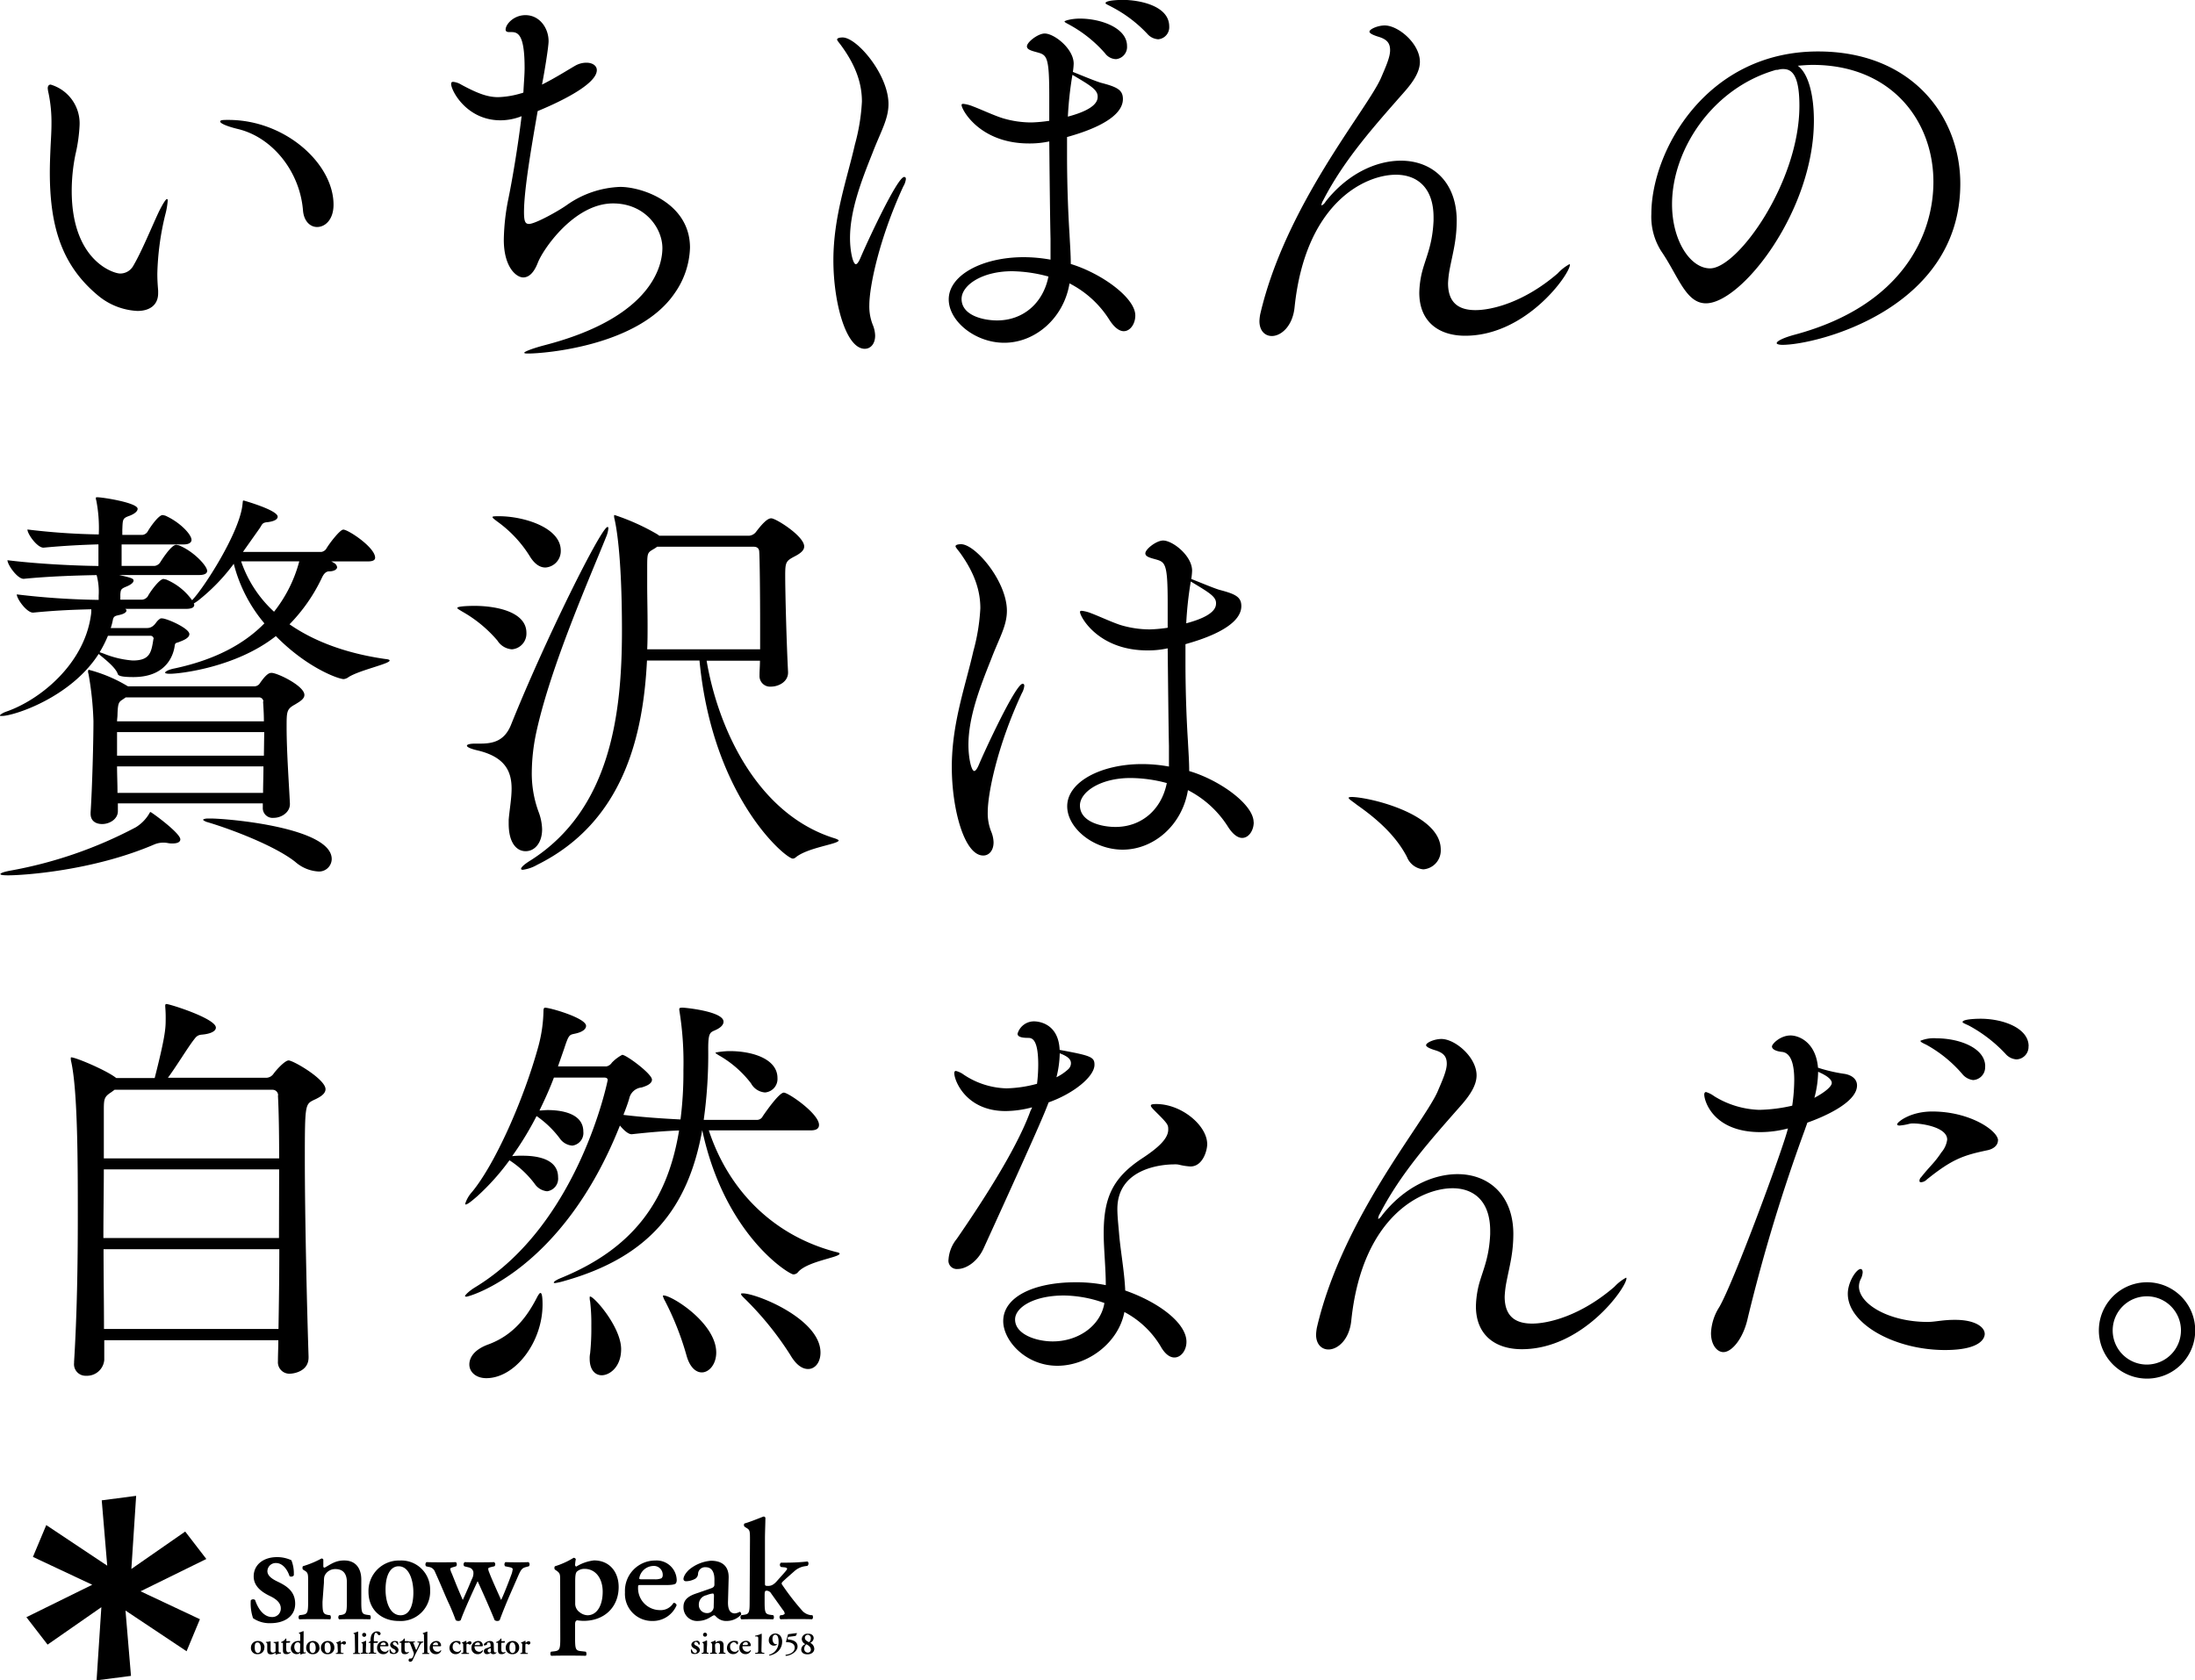 <svg xmlns="http://www.w3.org/2000/svg" width="400" height="306.32" viewBox="0 0 400 306.32"><title>logo_exp_message</title><g id="レイヤー_2" data-name="レイヤー 2"><g id="レイヤー_1-2" data-name="レイヤー 1"><path d="M28.67,49.89c0,1.29.08,2.19.15,3.09v.46c0,2.26-1.66,3.24-3.77,3.24a12.1,12.1,0,0,1-7.16-2.79c-6.55-5.43-8.81-12.44-8.81-22.46,0-1.58.07-3.24.15-5,.07-1.28.15-2.63.15-3.84A26,26,0,0,0,8.85,17a5.12,5.12,0,0,1-.15-.91c0-.45.23-.67.53-.67a7.37,7.37,0,0,1,5.27,7.46,29,29,0,0,1-.75,5.27,33.26,33.26,0,0,0-.68,6.64c0,12.73,7.61,15.07,8.82,15.07a2.72,2.72,0,0,0,2.41-1.43c1.51-2.56,3.32-7,4.67-9.88.83-1.65,1.28-2.26,1.44-2.26s.15.15.15.31a13.71,13.71,0,0,1-.45,2.56A49.93,49.93,0,0,0,28.67,49.89ZM60.78,37.31c0,2.71-1.51,4.07-3,4.07-1.21,0-2.42-1-2.57-3.09C54.6,31.13,49.55,25,43.37,23.52c-2.19-.53-3.24-1.06-3.24-1.36s.53-.3,1.51-.3C52,21.86,60.78,29.85,60.78,37.31Z"/><path d="M96.37,64.44c-.53,0-.83,0-.83-.15s1.13-.68,3.69-1.36c20.35-5.27,21.48-15.22,21.48-17.71,0-3.62-3.16-8.14-9-8.14-7.09,0-12.82,8.44-13.72,10.86-.68,1.73-1.58,2.63-2.64,2.63-1.28,0-3.54-1.88-3.54-6.86a40.07,40.07,0,0,1,.83-7.46c.68-3.31,1.73-9.42,2.41-15.07a10.49,10.49,0,0,1-3.84.75c-6.18,0-9-5.42-9-6.63,0-.3.15-.38.37-.38a3.49,3.49,0,0,1,1.51.53c3.09,1.66,4.83,2.26,6.71,2.26A16.29,16.29,0,0,0,95,17a.76.76,0,0,0,.38-.15c.07-1.65.22-3.16.22-4.44,0-5.66-1-6.56-2.33-6.56h-.46c-.45,0-.67-.15-.67-.45,0-1,1.5-2.64,3.61-2.64,2.57,0,4.22,2.34,4.22,4.75,0,1-.75,5.65-1.2,7.91,2.41-1.2,4.9-2.79,6.1-3.47a4.11,4.11,0,0,1,2-.52c1.06,0,1.89.52,1.89,1.35,0,2.79-7.84,6.26-10.78,7.47-1.21,6.93-2.49,14.47-2.49,18.39,0,1.73.23,2.18.91,2.18,1.13,0,5.35-2.34,6.93-3.47A17.94,17.94,0,0,1,113,34.07c4.15,0,12.74,3,12.74,11.08a15.18,15.18,0,0,1-2.79,8.29C116.34,63.16,98.93,64.44,96.37,64.44Z"/><path d="M158.42,55.62a9.08,9.08,0,0,0,.61,3.55,5.55,5.55,0,0,1,.45,2c0,1.51-.83,2.41-1.89,2.41-3.46,0-5.72-8.51-5.72-16.13,0-8,2.48-14.77,3.92-21.1a36.31,36.31,0,0,0,1.28-7.84c0-3-.91-6.26-3.7-10.1-.37-.53-.82-1-.82-1.2,0-.38.9-.38,1-.38,2.63,0,8.36,6.78,8.36,12.13,0,2.79-1.43,5.05-2.94,9-2,5-4.07,10.4-4.07,15.45,0,2.34.53,4.75,1.06,4.75.22,0,.52-.37.9-1.28.91-2.18,6.63-14.62,7.91-14.62.16,0,.31.07.31.38A3.35,3.35,0,0,1,164.6,34C160.16,43.64,158.42,52.31,158.42,55.62Zm48.47,1.89c0,1.5-.91,2.86-2.11,2.86-.76,0-1.66-.6-2.57-2a18.56,18.56,0,0,0-7.31-6.71C193.85,58,188.65,62.48,183,62.48c-5.28,0-10.11-3.92-10.11-7.91,0-4.45,6.19-7.69,13.65-7.69a27.74,27.74,0,0,1,4.9.45V43.57c-.08-3.32-.16-10.56-.23-17.79a17,17,0,0,1-3.69.37c-9,0-12.29-6.18-12.29-7,0-.15.08-.22.3-.22a6.36,6.36,0,0,1,1.74.45c1.43.53,4,1.73,5.5,2.18a18.16,18.16,0,0,0,5.2.76,27,27,0,0,0,3.24-.3V17.56c0-7.46-.45-7.54-2.34-8.06-1.13-.3-1.73-.53-1.73-1.06,0-.75,2-2.33,3.24-2.33,1.74,0,5.28,2.78,5.28,5.5a12.08,12.08,0,0,1-.15,1.5c1.35.53,4.22,1.74,5.2,2,2.86.75,3.92,1.28,3.92,2.94,0,4-7.77,6.25-10.18,6.93v3.32c0,5.8.23,11,.45,14.39.08,1.74.23,3.62.23,5.43C200.71,49.82,206.89,54.27,206.89,57.51Zm-22.46-8.07c-5.51,0-9.2,2.57-9.2,5.05,0,3,3.92,3.92,6.48,3.92,4.68,0,8.37-3.09,9.35-8A26.28,26.28,0,0,0,184.43,49.44ZM205.38,8.37a2.23,2.23,0,0,1-2,2.41,2.55,2.55,0,0,1-2-1.06,23.73,23.73,0,0,0-6.34-5.12c-.52-.3-1.05-.53-1.05-.68s1.28-.53,2.79-.53C200.71,3.39,205.38,5.13,205.38,8.37Zm-9.95,5.27a65.82,65.82,0,0,0-.83,7.62c5.43-1.44,5.43-3.1,5.43-3.7C200,16.36,198.75,15.6,195.43,13.64Zm17.64-8.82a2.2,2.2,0,0,1-2,2.34,2.86,2.86,0,0,1-2-1,24.09,24.09,0,0,0-6.48-4.9c-.53-.3-1.13-.53-1.13-.68,0-.6,3.09-.6,3.24-.6C207.56,0,213.07,1,213.07,4.82Z"/><path d="M267,61.2c-4.82,0-8.36-2.56-8.36-7.84a17,17,0,0,1,.6-4.14c.75-2.64,1.81-4.75,2-9v-.61c0-5.42-3-7.76-6.86-7.76-5.65,0-16.51,5.13-18.47,24.2-.37,3.46-2.48,5.2-4.14,5.2-1.21,0-2.26-.91-2.26-2.72a7.88,7.88,0,0,1,.15-1.28c4.6-19.74,19.14-36.86,21.93-42.88.91-2.12,1.73-3.92,1.73-5.2s-.52-2-2.18-2.49c-1.21-.38-1.58-.68-1.58-.91,0-.45,1.5-1.13,2.78-1.13,2.49,0,6.41,3.32,6.41,6.63,0,1.81-1.2,3.62-2.79,5.43-5.5,6.26-11,12.36-14.84,19.83a2.15,2.15,0,0,0-.31.82c0,.08,0,.08.08.08a1.74,1.74,0,0,0,.68-.68c3.92-5,9.12-7.46,13.72-7.46,5.57,0,10.09,3.69,10.17,10.78,0,3.69-.68,5.88-1.28,9a17.89,17.89,0,0,0-.3,2.56c0,3.62,2,4.9,5,4.9s8.89-1.43,15-6.71A8.25,8.25,0,0,1,286,48.16c.08,0,.08.08.08.15C286,50.05,278.12,61.2,267,61.2Z"/><path d="M324.82,62.86c-.67,0-1.05-.15-1.05-.3,0-.38,1.21-1,3.39-1.58,19.82-5.36,25.17-18.47,25.17-27.82,0-11.15-7.68-21.33-22-21.33-.91,0-1.81.08-2.72.15,1.89,1.36,2.94,5.2,2.94,10,0,16.5-13.19,33.31-19.67,33.31-3.69,0-5.05-5-8.14-9.49A11.7,11.7,0,0,1,300.93,39c0-11.46,10-29.62,30.37-29.62,17.12,0,25.93,11.83,25.93,24.11C357.23,56.38,331,62.86,324.82,62.86ZM325,12.59a3.06,3.06,0,0,0-.76.07,1.74,1.74,0,0,1-.6.08C312,16.05,304.7,27.36,304.7,37.23c0,6.63,3.32,11.69,6.93,11.69,5.05,0,16.28-15.76,16.28-29.63C327.91,13.87,326.63,12.59,325,12.59Z"/><path d="M71,120.41c0,.6-5.43,1.73-7.46,3a1.79,1.79,0,0,1-.91.38c-.9,0-6.63-2-12.36-7.84C43,121.69,32.71,122.82,31,122.82c-.61,0-.91-.07-.91-.22s.53-.53,1.74-.76c7.38-1.58,12.66-4.44,16.35-8.21a27.24,27.24,0,0,1-5.58-10.86A35.13,35.13,0,0,1,36,109.56l-.68.45c0,.07.08.15.08.23,0,.45-.38.75-1.58.75h-11a.41.41,0,0,1,.23.3c0,.3-.45.6-1.06.75-.83.23-1.28.15-1.43,1a10.94,10.94,0,0,1-.38,1.44h6.64A1.7,1.7,0,0,0,28,114c.37-.3.52-.75,1.05-1.13a.56.56,0,0,1,.46-.15c.9,0,5,1.81,5,2.87,0,.45-.45.9-1.66,1.35-.68.31-.9.15-1,.68-.15,1.28-1.13,5.8-7.54,5.8-2.11,0-2.79-.22-2.86-.6-.45-1.28-2.71-2.94-3.47-3.62-5.12,8-15.52,11.31-17.63,11.31-.23,0-.38,0-.38-.08s.38-.45,1.28-.75c6-2.11,14-8.52,15.3-17.41a5.44,5.44,0,0,0,.08-1.21c-2.87.08-6,.16-10.56.61H6c-1.13,0-2.94-2.49-2.94-3.32a138.73,138.73,0,0,0,14.92,1v-.75a11.82,11.82,0,0,0-.37-3.77c-3.7.07-8.67.22-13.27.68H4.29c-1.13,0-2.93-2.57-2.93-3.39,5.42.67,12.13,1,16.58,1.05V99.23c-2.79.08-6.11.23-10,.6H7.91C6.78,99.83,5,97.35,5,96.52a121.92,121.92,0,0,0,13,.9,26.26,26.26,0,0,0-.45-6.18,1.27,1.27,0,0,1-.08-.45c0-.15.08-.15.23-.15,1,0,7.38,1,7.38,2.11,0,.53-.75,1-1.5,1.28-1.29.45-1.21.68-1.29,2.56v.91H26a1.3,1.3,0,0,0,.91-.61c.45-.82,2-3,2.71-3,.15,0,.3.08.45.08,2.72,1.2,4.83,3.46,4.83,4.44,0,.38-.31.83-1.44.83H22.16v3.92h6a1.45,1.45,0,0,0,1-.6c.15-.23,2-3.24,2.94-3.24.15,0,.3.07.45.07,2.71,1.06,5.2,3.77,5.2,4.67,0,.38-.3.76-1.51.76H21.71c2,.45,2.63.6,2.63,1s-.52.76-1.2,1.06c-1.13.45-1.13.6-1.21,1.43v1h4a1.45,1.45,0,0,0,1-.6c.37-.76,2.11-3.17,2.86-3.17.15,0,.3.08.45.08A11,11,0,0,1,35,109.41c2-2,8.74-12.37,9.2-17.56.07-.46,0-.61.22-.61,0,0,6.18,1.74,6.18,2.94,0,.45-.52.83-1.81,1-1,.07-1,.38-1.43,1.06l-3.09,4.37H58.56a1.32,1.32,0,0,0,.91-.6c.52-.91,2.48-3.47,3.09-3.47.9,0,5.8,3.24,5.8,5.12,0,.38-.3.68-1.36.68H60.37a4,4,0,0,1,.53.3,1,1,0,0,1,.53.76c0,.37-.53.75-1.44.75-.6,0-1,.45-1.35,1.21a31,31,0,0,1-5.88,8.44c4.22,2.94,10,5.27,17.49,6.33C70.77,120.18,71,120.26,71,120.41ZM32.86,153c0,.45-.45.75-1.43.75a3.62,3.62,0,0,1-.83-.07,4.3,4.3,0,0,0-2.41.22c-11.38,4.9-24.2,5.66-26.68,5.66-1,0-1.44-.08-1.44-.23s.53-.38,1.66-.6a78.42,78.42,0,0,0,23-7.92,7.21,7.21,0,0,0,2.41-2.41c.15-.22.15-.37.3-.37S32.86,151.84,32.86,153Zm22.61-26.3c0,.75-1,1.28-1.73,1.73-1.51.83-1.51,1.28-1.51,4.15,0,4.44.45,10.7.6,13.86v.15c0,1.51-1.58,2.49-2.94,2.49a1.79,1.79,0,0,1-2-1.88v-.76H21.48v1.43c0,1.44-1.51,2.34-2.86,2.34-1.13,0-2.11-.53-2.11-1.88v-.23c.3-4.6.52-13,.52-16.66a58.49,58.49,0,0,0-.9-8.59,1.39,1.39,0,0,1-.08-.53c0-.15.08-.22.15-.22a26.73,26.73,0,0,1,7,2.94.07.07,0,0,1,.08.07h23a1.22,1.22,0,0,0,1-.45c1.36-2,1.89-2,2.19-2C50.42,122.6,55.47,125,55.47,126.67ZM28,116.41a.58.58,0,0,0-.6-.52H19.67a21.71,21.71,0,0,1-1.51,3l.68.23a17.44,17.44,0,0,0,5.35,1.28c3.17,0,3.39-1.51,3.77-3.92Zm20,11.46a.8.8,0,0,0-.76-.75H22.91l-.3.22c-.9.61-1.13.53-1.2,2.94,0,.38-.08.83-.08,1.21H48.09C48.09,130.13,48,128.85,47.94,127.87Zm.15,5.58H21.33v4.3H48.09ZM21.33,139.7c0,1.51.08,3.1.08,4.83H47.94c0-1.43.07-3.09.07-4.83Zm39.12,16.89a2.31,2.31,0,0,1-2.57,2.26,7,7,0,0,1-4.07-1.74c-3.69-2.93-11.75-6-16.2-7.3-.38-.16-.6-.31-.6-.38s.3-.23.9-.23h.38C41.6,149.2,60.45,150.86,60.45,156.59ZM43.94,102.32a22.12,22.12,0,0,0,6,9.19,25.16,25.16,0,0,0,4.6-9.19Z"/><path d="M95.93,115.36a2.87,2.87,0,0,1-2.64,3,3.39,3.39,0,0,1-2.64-1.59,23.72,23.72,0,0,0-6.4-5.28c-.6-.37-.91-.52-.91-.67,0-.38,3-.38,3.17-.38C90.65,110.46,95.93,111.59,95.93,115.36Zm1.81,18.09a35.92,35.92,0,0,0-.83,7.24,20.25,20.25,0,0,0,1.21,7.23,9.65,9.65,0,0,1,.67,3.24c0,2.49-1.35,4-3,4s-3.09-1.51-3.09-5v-.75c.15-1.81.53-3.85.53-5.65,0-3.09-1.13-5.81-6.33-7-1.29-.31-1.81-.61-1.81-.83s.52-.38,1.5-.38h.91c2.33,0,4.37-.45,5.58-3.32,6.25-15.6,16.5-36.17,17.63-36.17.15,0,.15.07.15.3a5.14,5.14,0,0,1-.37,1.43C107.31,105.71,100.38,121.39,97.74,133.45Zm4.45-33.09a3,3,0,0,1-2.79,3.09c-1,0-2-.6-2.94-2.19a22.17,22.17,0,0,0-5.81-6.17c-.6-.46-.9-.68-.9-.83s.38-.16,1.2-.16C95.4,94.1,102.19,96.14,102.19,100.36Zm50.64,52.84c0,.67-5.65,1.28-7.83,3.09a.81.81,0,0,1-.53.22c-1.28,0-14.62-11.08-17-36.1h-9.57c-.68,13.57-4.22,29.4-20,37.23a7.07,7.07,0,0,1-2.64.91c-.15,0-.31-.08-.31-.15,0-.3.53-.83,1.89-1.66,14.39-9.27,16.5-26.53,16.5-41.76,0-14.24-1.13-19.37-1.35-20.35a2,2,0,0,1-.08-.6c0-.07,0-.15.08-.15a40.61,40.61,0,0,1,7.84,3.54l.3.23h16.43a1.78,1.78,0,0,0,1.2-.68c1.51-2,2.27-2.49,2.79-2.49.83,0,6,3.24,6,5.13,0,.68-.6,1.2-1.58,1.73-1.73.9-1.88,1.06-1.88,3.54,0,3,.22,11.76.52,17.64v.08c0,1.73-1.8,2.56-3.09,2.56a1.92,1.92,0,0,1-2.11-2V123c0-.75.08-1.66.08-2.56h-9.72c2,11.91,9,28,23.44,32.41C152.61,153,152.83,153.12,152.83,153.2Zm-14.31-39.12c0-6.18-.08-12.44-.16-13.42,0-.53-.22-1-1.05-1H119.75a4.72,4.72,0,0,1-.68.45c-1.13.68-1.13.68-1.13,3.62v2.87c0,2.26.07,4.82.07,7.53,0,1.36,0,2.79-.07,4.23h20.58Z"/><path d="M180,148a9,9,0,0,0,.61,3.54,5.55,5.55,0,0,1,.45,2c0,1.51-.83,2.41-1.88,2.41-3.47,0-5.73-8.51-5.73-16.13,0-8,2.49-14.77,3.92-21.1a36.31,36.31,0,0,0,1.28-7.84c0-3-.91-6.25-3.69-10.1-.38-.52-.83-1-.83-1.2,0-.38.9-.38,1-.38,2.63,0,8.36,6.78,8.36,12.14,0,2.78-1.43,5-2.94,9-2,5-4.07,10.41-4.07,15.46,0,2.33.53,4.74,1.06,4.74.22,0,.53-.37.9-1.28.91-2.18,6.64-14.62,7.92-14.62.15,0,.3.08.3.38a3.45,3.45,0,0,1-.45,1.35C181.72,136,180,144.68,180,148Zm48.47,1.88c0,1.51-.91,2.86-2.11,2.86-.76,0-1.66-.6-2.56-2a18.73,18.73,0,0,0-7.32-6.71c-1.05,6.41-6.25,10.85-11.9,10.85-5.28,0-10.1-3.91-10.1-7.91,0-4.45,6.18-7.69,13.64-7.69a27.74,27.74,0,0,1,4.9.45v-3.76c-.08-3.32-.15-10.56-.23-17.79a16.58,16.58,0,0,1-3.69.38c-9,0-12.29-6.18-12.29-7,0-.14.08-.22.31-.22a6.41,6.41,0,0,1,1.73.45c1.43.53,4,1.74,5.5,2.19a18.53,18.53,0,0,0,5.2.75,27,27,0,0,0,3.24-.3v-4.45c0-7.46-.45-7.53-2.34-8.06-1.13-.3-1.73-.53-1.73-1.06,0-.75,2-2.33,3.24-2.33,1.74,0,5.28,2.78,5.28,5.5a12.42,12.42,0,0,1-.15,1.51c1.35.52,4.22,1.73,5.2,2,2.86.75,3.92,1.28,3.92,2.94,0,4-7.77,6.26-10.18,6.94v3.31c0,5.81.23,11,.45,14.4.08,1.73.23,3.61.23,5.42C222.27,142.19,228.45,146.64,228.45,149.88ZM206,141.82c-5.5,0-9.2,2.56-9.2,5,0,3,3.92,3.92,6.48,3.92,4.68,0,8.37-3.09,9.35-8A25.84,25.84,0,0,0,206,141.82ZM217,106a66.05,66.05,0,0,0-.83,7.62c5.43-1.44,5.43-3.09,5.43-3.7C221.59,108.73,220.31,108,217,106Z"/><path d="M262.55,154.85a3.45,3.45,0,0,1-3.16,3.62,3.58,3.58,0,0,1-3-2.26c-2.18-4.22-6-7.31-9.12-9.5-.75-.6-1.51-1.05-1.51-1.28,0-.07.16-.15.53-.15C249.36,145.28,262.55,148.3,262.55,154.85Z"/><path d="M59.32,198.54c0,.83-.91,1.43-2.19,2-1.51.76-1.58.91-1.58,10.7,0,10.33.37,26.61.68,36v.22c0,2.64-2.94,2.94-3.32,2.94a2.09,2.09,0,0,1-2.26-2.26v-.07c0-1.21.07-2.49.07-3.77H19v3.61a3.16,3.16,0,0,1-3.31,2.87,2.1,2.1,0,0,1-2.19-2.34v-.22c.53-8.52.68-17.72.68-26.53,0-9.35,0-22.77-1.21-28.19a2.17,2.17,0,0,1-.07-.53c0-.15,0-.23.07-.23.83,0,6,2.19,7.92,3.55l.3.22h7c1.88-7.38,2-9,2-10.55a23.69,23.69,0,0,0-.08-2.49v-.15c0-.22.08-.3.23-.3.6,0,9,2.64,9,4.3,0,.6-.83,1.13-2.56,1.28-.9.07-1.13.53-1.51,1-1.2,1.58-3.16,4.83-4.67,6.86h18a1.64,1.64,0,0,0,1.21-.68c.53-.75,2.11-2.48,2.79-2.48C53.51,193.34,59.32,196.73,59.32,198.54Zm-8.45,14.62H18.92c0,3.69-.08,8-.08,12.51h32Zm-32,14.55c0,4.82.08,9.79.08,14.54h31.8c.08-4.82.15-9.72.15-14.54Zm31.81-28a1,1,0,0,0-1-1.06H20.88l-.61.45c-1.28.83-1.35,1.21-1.35,3.25v8.81H50.87C50.87,206.53,50.8,202.53,50.65,199.67Z"/><path d="M153,228.53c0,.68-5.81,1.36-7.54,3.32a1.08,1.08,0,0,1-.9.45c-.76,0-12.52-7.16-16.59-26.3-2.56,14.24-9.64,23.14-25.17,27.51a12,12,0,0,1-1.66.38.34.34,0,0,1-.23-.08c0-.23.68-.6,1.44-.9,13-5.36,19.29-13.95,21.4-26.84-2.41.08-5.12.3-8.59.68h-.08c-.6,0-1.43-.75-2.11-1.58-10.47,26.38-27.43,31.2-28,31.2-.15,0-.23-.07-.23-.15s.6-.83,2-1.66c18.77-11.53,24-37.6,24-37.68,0-.3-.22-.45-.6-.45h-9.2c-.82,2.18-1.73,4.14-2.63,6,.45,0,1-.08,1.5-.08,1.59,0,6.49.23,6.49,3.92a2.32,2.32,0,0,1-2,2.56A3.06,3.06,0,0,1,102,207.5a18.29,18.29,0,0,0-4.22-4.06,57.81,57.81,0,0,1-4.45,7.31,14.4,14.4,0,0,1,1.89-.08c2,0,6.48.3,6.48,3.92a2.32,2.32,0,0,1-2,2.56,3.09,3.09,0,0,1-2.26-1.35,18,18,0,0,0-4.6-4.3,43,43,0,0,1-5.87,6.56c-1.21,1.05-1.81,1.5-2.11,1.5-.08,0-.08-.07-.08-.15A5.84,5.84,0,0,1,86,217.3c4.15-5,9.42-16.73,12.14-26.68a26.49,26.49,0,0,0,.9-6.33c0-.53.15-.6.3-.6.91,0,7.46,1.88,7.46,3.31,0,.53-.52,1-1.5,1.29-1.51.45-1.51-.15-2.49,2.86l-1.13,3.24h8.82a1.52,1.52,0,0,0,1-.68,7.43,7.43,0,0,1,1.89-1.43c.75,0,5.42,3.47,5.42,4.52,0,.83-1.2,1.21-1.88,1.43a2.56,2.56,0,0,0-2.26,2c-.3,1.05-.68,2-1.06,3,3.77.45,7.39.68,10.4.83a67.11,67.11,0,0,0,.53-9,58.94,58.94,0,0,0-.75-10.93v-.22c0-.08,0-.23.6-.23.45,0,7.46.68,7.46,2.56,0,.53-.45,1.06-1.43,1.51s-1.36.38-1.36,3.39a86.17,86.17,0,0,1-.82,13H138a1.17,1.17,0,0,0,1-.67c.68-1,3-4.3,3.84-4.3s6.41,3.84,6.41,5.88c0,.53-.3,1-1.51,1H129.17c3.54,10.78,11.61,19.14,23.14,22.16C152.76,228.31,153,228.38,153,228.53ZM98.87,237.8c0,6.86-5,13.42-10.25,13.42-1.89,0-3.09-1.13-3.09-2.49s1-2.79,3.54-3.69c4.83-1.81,7.24-5.5,8.89-8.74.23-.38.38-.61.53-.61S98.87,235.92,98.87,237.8Zm14.32,8.14c0,3.25-2.11,4.75-3.54,4.75-1.13,0-2.19-.9-2.19-3a4.35,4.35,0,0,1,.08-1,44.3,44.3,0,0,0,.22-5,34.9,34.9,0,0,0-.22-4.45,2.46,2.46,0,0,1-.08-.68c0-.15,0-.22.08-.22.75,0,5.57,5.5,5.65,9.5Zm17.33.61c0,2.11-1.28,3.62-2.63,3.62-1.06,0-2.19-.91-2.79-3.1a52.74,52.74,0,0,0-3.92-9.94,3.23,3.23,0,0,1-.38-.91c0-.07,0-.07.15-.07C122.46,236.15,130.52,241.2,130.52,246.55Zm11.16-50.05a2.47,2.47,0,0,1-2.26,2.64,3.16,3.16,0,0,1-2.56-1.66,19.47,19.47,0,0,0-5.88-5.12c-.38-.23-.6-.38-.6-.46s1.58-.3,2.56-.3C137.31,191.6,141.68,193.11,141.68,196.5Zm7.84,50.05c0,1.81-1,3-2.26,3-1.06,0-2.19-.75-3.24-2.56a57.44,57.44,0,0,0-8.29-10.25c-.46-.45-.68-.68-.68-.83s.07-.15.3-.15C137.91,235.77,149.52,240.44,149.52,246.55Z"/><path d="M199.45,194.09c0,2.11-3.69,5.2-8.36,6.86-.76,2-1.66,4.29-11.84,26.6-1.13,2.49-3.24,3.77-4.75,3.77a1.52,1.52,0,0,1-1.65-1.73,6.7,6.7,0,0,1,1.51-3.77c3.84-5.58,10.62-15.75,13.33-23.06.08-.3.31-.61.38-.91a18.93,18.93,0,0,1-4.82.68c-7.16,0-9.35-5.5-9.35-6.93,0-.3.15-.38.3-.38a4,4,0,0,1,1.43.68,14.66,14.66,0,0,0,7.77,2.49,23,23,0,0,0,5.58-.83,28.73,28.73,0,0,0,.22-3.47c0-4.82-1.2-4.9-1.88-4.9-1.21,0-1.89-.23-1.89-.75a3.11,3.11,0,0,1,3-2.26c.38,0,4.45.07,4.67,5.2C198.78,192.43,199.45,192.66,199.45,194.09Zm17.49,18.54a11.18,11.18,0,0,1-2-.3,3.16,3.16,0,0,0-1-.08c-2.33,0-10.32.76-10.32,8.14,0,1.21.15,2.64.3,4.3.23,3.09,1,7.16,1.13,10.55,6.26,2.19,11.16,6,11.16,9.35,0,1.58-1,2.86-2.19,2.86-.83,0-1.73-.6-2.56-2.11a16.89,16.89,0,0,0-6.56-6.18c-1.06,5.58-6.63,9.8-12.21,9.8-5.8,0-9.87-4.6-9.87-8.14,0-4.45,5.65-7.08,13.19-7.08a27.2,27.2,0,0,1,5.5.52c0-3.16-.38-6.63-.38-9.42,0-6.48,1.58-10.17,7.16-13.79,2.49-1.66,4.6-3.39,4.6-5.13,0-.83,0-1-2.11-3.09-.6-.6-1.06-1.05-1.06-1.28s.3-.3,1-.3c4.6,0,9.27,3.92,9.27,7.31C220,209.69,219.2,212.63,216.94,212.63Zm-23.06,23.52c-5.51,0-8.9,2.18-8.9,4.37,0,2.71,3.85,4,6.86,4,4.67,0,8.74-2.86,9.42-7A22.45,22.45,0,0,0,193.88,236.15ZM193.12,192a19.32,19.32,0,0,1-.6,4.37,9.25,9.25,0,0,0,2.11-1.43,1.49,1.49,0,0,0,.53-1.13C195.16,193.11,194.63,192.58,193.12,192Z"/><path d="M277.33,245.94c-4.83,0-8.37-2.56-8.37-7.83a17.53,17.53,0,0,1,.6-4.15c.76-2.64,1.81-4.75,2-9v-.6c0-5.43-3-7.76-6.86-7.76-5.65,0-16.5,5.12-18.46,24.19-.38,3.47-2.49,5.2-4.15,5.2-1.2,0-2.26-.9-2.26-2.71a9,9,0,0,1,.15-1.28c4.6-19.75,19.15-36.86,21.94-42.89.9-2.11,1.73-3.92,1.73-5.2s-.53-2-2.19-2.49c-1.2-.37-1.58-.68-1.58-.9,0-.46,1.51-1.13,2.79-1.13,2.49,0,6.41,3.31,6.41,6.63,0,1.81-1.21,3.62-2.79,5.43-5.5,6.25-11,12.36-14.85,19.82a2.08,2.08,0,0,0-.3.83c0,.07,0,.07.07.07s.38-.22.68-.68c3.92-5,9.12-7.46,13.72-7.46,5.58,0,10.1,3.7,10.17,10.78,0,3.69-.68,5.88-1.28,9a18.05,18.05,0,0,0-.3,2.56c0,3.62,2,4.9,5,4.9s8.89-1.43,15-6.71a8.28,8.28,0,0,1,2.11-1.65c.08,0,.08.07.08.15C296.32,234.79,288.41,245.94,277.33,245.94Z"/><path d="M338.41,197.86c0,3.16-6.26,5.8-9.05,6.78-.15.45-.3.83-.45,1.28a313.15,313.15,0,0,0-10.4,34.3c-.83,3.84-2.94,6.25-4.45,6.25-1.13,0-2.26-1.28-2.26-3.46a9.49,9.49,0,0,1,1.51-4.75c2.71-4.68,11.75-29.25,12.51-32.56a19.85,19.85,0,0,1-5,.67c-8.66,0-10.25-5.72-10.25-6.85,0-.3.15-.46.31-.46a4.79,4.79,0,0,1,1.5.76,16.58,16.58,0,0,0,8.22,2.49,29,29,0,0,0,6-.76,33.4,33.4,0,0,0,.37-4.67c0-2.71-.52-4.9-2.18-5.13-.83-.07-1.88-.37-1.88-1,0-.45,1.5-2,3.39-2,1.43,0,4.59,1.14,5,5.88a28.73,28.73,0,0,0,4.9,1.13C337.5,196,338.41,196.73,338.41,197.86Zm-7.09-2.49a19.06,19.06,0,0,1-.68,4.75c2-1.06,3.17-2.11,3.17-2.71S333.05,196.12,331.32,195.37Zm25,45.22c3.55,0,5.36,1.28,5.36,2.57,0,.3-.08,2.93-7.24,2.93-9.12,0-17.71-4.74-17.71-10.25,0-2.18,1.58-4.52,2.33-4.52.23,0,.38.23.38.61a3.22,3.22,0,0,1-.3,1.13,3.05,3.05,0,0,0-.38,1.43c0,3.24,5.51,6.48,12.52,6.48,1.35,0,2.71-.38,4.89-.38Zm7.77-32.71c0,.91-.83,1.59-2,1.81-4.29.91-6.33,1.58-11,5.35a1.52,1.52,0,0,1-1,.46c-.23,0-.3-.08-.3-.23a.91.91,0,0,1,.3-.68c1.73-2.19,2.34-2.49,3.69-4.52a4.48,4.48,0,0,0,1.06-2.34c0-2.26-4.6-2.94-6.11-2.94a2.69,2.69,0,0,0-.83.08,10.46,10.46,0,0,1-1.73.3c-.3,0-.45-.08-.45-.23,0-.37,2.33-2.33,6.4-2.33C359.06,202.61,364.11,206.15,364.11,207.88Zm-2.34-13.49a2.32,2.32,0,0,1-2.18,2.49,3,3,0,0,1-2-1.13,23.8,23.8,0,0,0-6.48-5.28c-.61-.3-1.13-.52-1.13-.75a6.41,6.41,0,0,1,2.94-.45C357,189.27,361.77,191,361.77,194.39Zm7.91-3.69a2.28,2.28,0,0,1-2.18,2.41,2.86,2.86,0,0,1-2-1,26.06,26.06,0,0,0-6.63-5.13c-.61-.3-1.21-.52-1.21-.67,0-.61,3.17-.61,3.32-.61C365.16,185.72,369.68,187.46,369.68,190.7Z"/><path d="M391.26,251.3a8.78,8.78,0,1,1,0-17.56,8.78,8.78,0,0,1,0,17.56Zm0-15a6.22,6.22,0,1,0,6.18,6.18A6.21,6.21,0,0,0,391.26,236.3Z"/><path d="M37.6,284.18l-3.85-5L23.94,286l.87-13.33-6.27.82,1,11.91L8.43,278,6,283.8l10.81,5.08-12,5.91,3.86,5,9.8-6.82-.87,13.33,6.27-.81-1-11.91L34,301l2.43-5.84-10.82-5.09Z"/><path d="M46.1,294.93a8.37,8.37,0,0,1-.4-3.21.57.57,0,0,1,.79-.06c.52,1.59,1.57,3.1,3.08,3.1a1.53,1.53,0,0,0,1.6-1.59c0-1.05-.94-1.74-1.94-2.22-1.48-.71-3-1.76-3-3.59,0-2.21,1.87-3.52,4.23-3.52a6.08,6.08,0,0,1,2.64.57,6.48,6.48,0,0,1,.44,2.76.59.59,0,0,1-.78.14c-.42-1.31-1.33-2.39-2.44-2.39a1.51,1.51,0,0,0-1.59,1.48c0,.83.82,1.42,1.91,1.93,1.53.74,3.15,1.71,3.15,4,0,2.47-2.19,3.55-4.44,3.55a5.29,5.29,0,0,1-3.24-.91"/><path d="M58.77,292c0,1.93.11,2.22,1,2.38l.4.05c.18.18.15.65,0,.75-.92-.05-4.49-.05-5.6,0-.2-.1-.23-.57,0-.75l.58-.08c.88-.13,1-.42,1-2.35v-3.84c0-1.17,0-1.49-.65-1.87l-.31-.19a.7.7,0,0,1,0-.6,17.46,17.46,0,0,0,3.4-1.41.34.34,0,0,1,.33.21c0,.49,0,1,0,1.2s.08.24.24.26c1.22-.68,2-1.31,3.57-1.31,2.12,0,3.11,1.47,3.11,3.5V292c0,1.93.11,2.22,1,2.35l.59.08c.19.18.16.65,0,.75-1.09-.05-4.7-.05-5.61,0-.21-.1-.24-.57,0-.75l.39-.05c.89-.16,1-.45,1-2.38v-3.6c0-1.33-.52-2.38-2.09-2.38a2.13,2.13,0,0,0-1.72.81c-.34.47-.37.71-.37,1.67Z"/><path d="M78.38,289.84a5.36,5.36,0,0,1-5.72,5.64c-3,0-5.51-1.9-5.51-5.33a5.55,5.55,0,0,1,5.71-5.69,5.25,5.25,0,0,1,5.52,5.38M73,294.44c1.8,0,2.33-2.15,2.33-4.15,0-2.2-.76-4.78-2.69-4.78-1.34,0-2.38,1.35-2.38,4.26,0,2.37.86,4.67,2.74,4.67"/><path d="M89.63,285.62c-.44.1-.66.18-.66.33a1.77,1.77,0,0,0,.16.63c.47,1.28,1.7,3.94,2.19,5.07.45-.89,1.46-3.5,1.83-4.52a3.93,3.93,0,0,0,.28-1.1c0-.15-.17-.26-.49-.34l-.89-.18a.55.55,0,0,1,.06-.76c.88.05,3.36.05,4.2,0a.53.53,0,0,1,.07.76l-.49.13c-.67.18-.91.34-1.46,1.62l-1.59,3.63c-.57,1.33-1.26,3-1.78,4.44a.63.63,0,0,1-.45.15.78.78,0,0,1-.47-.15c-.93-2.3-2.31-5.38-3.1-7.1-.79,1.66-2.59,5.64-3.08,7.1a.63.63,0,0,1-.44.15.81.81,0,0,1-.48-.15c-.2-.58-.75-2-1.3-3.16s-1.36-3.21-2.46-5.62a1.4,1.4,0,0,0-1.2-.93l-.44-.11a.56.56,0,0,1,.08-.76c.94.05,4.65.05,5.35,0a.56.56,0,0,1,.05.76l-.44.13c-.39.11-.63.18-.63.36a3.11,3.11,0,0,0,.29.84l.68,1.7c.5,1.25,1.1,2.61,1.31,3.11.26-.53.67-1.5.94-2.09l.73-1.73a2.16,2.16,0,0,0,.25-1.38c-.23-.57-.54-.68-1.14-.81l-.5-.13a.51.51,0,0,1,.08-.76c.68.05,4.5.05,5.35,0a.49.49,0,0,1,.06.76Z"/><path d="M102.08,288.17c0-1.17,0-1.38-.65-1.85l-.31-.21a.54.54,0,0,1,0-.6,14.48,14.48,0,0,0,3.4-1.54.4.4,0,0,1,.41.26,6.81,6.81,0,0,0-.13,1,.33.33,0,0,0,.21.34,7.84,7.84,0,0,1,3.24-1.13c2.85,0,4.49,2.14,4.49,4.84,0,3.63-2.56,6.18-6.4,6.18a8,8,0,0,1-1.15-.1c-.23.05-.39.2-.39.73v2.56c0,1.93.11,2.22,1,2.32l.94.11c.19.18.16.65,0,.75-1.36-.05-5.22-.05-6.27,0-.21-.1-.23-.57-.06-.75l.69-.08c.89-.13,1-.42,1-2.35Zm2.74,4.08a1.91,1.91,0,0,0,.84,1.66,2.47,2.47,0,0,0,1.38.53c1.81,0,2.79-1.88,2.79-4.29s-1.27-4.17-3.31-4.17a2,2,0,0,0-1.41.52c-.21.24-.29.68-.29,1.78Z"/><path d="M116.83,288.93c-.51,0-.55,0-.55.34a4,4,0,0,0,3.94,4.23,2.71,2.71,0,0,0,2.51-1.31.51.51,0,0,1,.57.42,4.69,4.69,0,0,1-4.41,2.87,4.93,4.93,0,0,1-5-5.22,5.52,5.52,0,0,1,5.51-5.8,3.67,3.67,0,0,1,3.92,3.53,1.23,1.23,0,0,1-.13.6c-.16.24-.76.34-1.81.34Zm2.41-1.05a3,3,0,0,0,1.27-.17.67.67,0,0,0,.26-.56,1.61,1.61,0,0,0-1.72-1.7,2.68,2.68,0,0,0-2.56,2.26c0,.09.05.17.36.17Z"/><path d="M132.67,291.8c-.07,1.51.31,2.3,1.26,2.3a2.37,2.37,0,0,0,.88-.29c.14,0,.32.29.23.53a3.57,3.57,0,0,1-2.61,1.14,2.46,2.46,0,0,1-1.87-.73c-.19-.18-.29-.31-.42-.31s-.31.13-.71.36a4.19,4.19,0,0,1-2.21.68,2.48,2.48,0,0,1-2.67-2.53c0-.94.37-1.8,2.17-2.43l2.87-1c.52-.18.6-.42.6-.68l0-.68c.05-1.33-.32-2.48-1.6-2.48a1.28,1.28,0,0,0-1.38,1.15,1.13,1.13,0,0,1-.49.94,3.69,3.69,0,0,1-1.68.47c-.33,0-.49-.18-.49-.42s.16-.86,1-1.67a7.15,7.15,0,0,1,4-1.65c2.06,0,3.34,1,3.23,3.27Zm-2.56-.89c0-.28-.08-.44-.21-.44a4.27,4.27,0,0,0-1.14.31,1.72,1.72,0,0,0-1.41,1.75,1.46,1.46,0,0,0,1.46,1.51,1.16,1.16,0,0,0,1.25-1.25Z"/><path d="M136.67,280.81c0-1.75,0-1.93-.69-2.32l-.28-.19c-.16-.1-.19-.52,0-.6,1-.28,2.34-.84,3.42-1.25a.34.34,0,0,1,.36.21c0,1-.08,2.66-.08,3.79v8.27c0,.32.08.37.58.37s1-.16,1.7-1l1-1.12c.54-.6.76-.89.76-1s-.1-.2-.41-.26l-.71-.07a.49.49,0,0,1,0-.79h.76a37.5,37.5,0,0,0,4.07-.21c.24.11.24.58,0,.79l-.47.07a3.62,3.62,0,0,0-1.9.89c-.92.81-1.8,1.57-2.22,2a.36.36,0,0,0,0,.52,45.64,45.64,0,0,0,3.73,4.8,2.56,2.56,0,0,0,1.49.71l.26,0c.16.21.16.65-.08.75-.86-.05-4.65-.05-5.72,0a.47.47,0,0,1,0-.75l.27,0c.25-.05.49-.18.49-.31a1.22,1.22,0,0,0-.32-.63l-2.14-3a1,1,0,0,0-.81-.52c-.31,0-.39.1-.39.81V292c0,1.93.11,2.22,1,2.35l.57.08c.18.18.16.65-.05.75-1.09-.05-4.67-.05-5.74,0-.22-.1-.24-.57-.06-.75l.55-.08c.89-.13,1-.42,1-2.35Z"/><path d="M48.17,300.3a1.17,1.17,0,0,1-1.25,1.23,1.11,1.11,0,0,1-1.19-1.16A1.2,1.2,0,0,1,47,299.13a1.14,1.14,0,0,1,1.2,1.17m-1.18,1c.4,0,.51-.47.51-.91s-.17-1-.59-1-.52.29-.52.93.19,1,.6,1"/><path d="M50.77,300.62c0,.32,0,.6.15.6a1.29,1.29,0,0,0,.25,0,.13.13,0,0,1,0,.19,4.2,4.2,0,0,0-.95.22.1.1,0,0,1,0-.06.71.71,0,0,0,0-.2c0-.05,0-.07-.06-.07a1.56,1.56,0,0,1-.78.27c-.51,0-.68-.28-.68-.76v-.89c0-.39,0-.43-.16-.48l-.08,0s0-.13,0-.15a3.46,3.46,0,0,0,.79-.1s.05,0,.06.05,0,.21,0,.48v.88c0,.34,0,.65.46.65a.55.55,0,0,0,.37-.14c.07-.06.08-.11.08-.32v-.86c0-.37,0-.39-.25-.46l-.1,0s0-.14,0-.16a3.83,3.83,0,0,0,.9-.1.05.05,0,0,1,0,.05c0,.11,0,.27,0,.48Z"/><path d="M52.27,299.46c-.1,0-.11,0-.11.19v.88c0,.36.06.68.42.68a.39.39,0,0,0,.27-.11.1.1,0,0,1,.08.12.89.89,0,0,1-.72.31c-.55,0-.65-.31-.65-.71v-1.16c0-.2,0-.2-.1-.2h-.2a.1.1,0,0,1,0-.16,1.89,1.89,0,0,0,.45-.23,1.12,1.12,0,0,0,.31-.36.14.14,0,0,1,.16,0v.34c0,.09,0,.11.11.11h.57a.17.17,0,0,1,0,.12.19.19,0,0,1-.08.15Z"/><path d="M55.31,300.52c0,.53,0,.7.13.7a.85.85,0,0,0,.25-.05s.06.17,0,.2a3.59,3.59,0,0,0-.9.22s-.06,0-.07-.06v-.25h0a1.12,1.12,0,0,1-.66.25A1.05,1.05,0,0,1,53,300.44a1.31,1.31,0,0,1,1.37-1.31,1.25,1.25,0,0,1,.34,0s0,0,0-.1v-.74c0-.38,0-.42-.13-.5l-.08-.05a.09.09,0,0,1,0-.13,6.29,6.29,0,0,0,.75-.28.08.08,0,0,1,.08.05c0,.23,0,.58,0,.83Zm-.6-.7a.41.41,0,0,0-.07-.27.45.45,0,0,0-.38-.19c-.39,0-.63.38-.63.86s.3,1,.71,1a.48.48,0,0,0,.33-.13s0-.07,0-.15Z"/><path d="M58.24,300.3A1.17,1.17,0,0,1,57,301.53a1.12,1.12,0,0,1-1.2-1.16A1.2,1.2,0,0,1,57,299.13a1.14,1.14,0,0,1,1.2,1.17m-1.18,1c.39,0,.51-.47.51-.91s-.16-1-.59-1-.52.29-.52.93.19,1,.6,1"/><path d="M60.93,300.3a1.16,1.16,0,0,1-1.25,1.23,1.12,1.12,0,0,1-1.2-1.16,1.21,1.21,0,0,1,1.25-1.24,1.14,1.14,0,0,1,1.2,1.17m-1.18,1c.4,0,.51-.47.51-.91s-.16-1-.58-1-.52.29-.52.93.18,1,.59,1"/><path d="M61.51,299.94c0-.26,0-.33-.15-.41l-.07,0a.29.29,0,0,1,0-.13,4.18,4.18,0,0,0,.72-.31.11.11,0,0,1,.09.05c0,.11,0,.2,0,.26a.06.06,0,0,0,.06.06c.19-.12.37-.29.56-.29a.29.29,0,0,1,.32.28.31.31,0,0,1-.33.33.23.23,0,0,1-.15-.05.57.57,0,0,0-.27-.11c-.13,0-.17.13-.17.42v.77c0,.43,0,.49.23.51l.22,0a.11.11,0,0,1,0,.16l-.74,0-.6,0a.12.12,0,0,1,0-.16l.11,0c.19,0,.22-.09.22-.52Z"/><path d="M64.66,298.33c0-.38,0-.42-.15-.51l-.07,0a.11.11,0,0,1,0-.13,5.71,5.71,0,0,0,.75-.28.09.09,0,0,1,.08.05c0,.23,0,.58,0,.83v2.52c0,.43,0,.49.22.52l.13,0a.12.12,0,0,1,0,.16l-.64,0-.62,0a.12.12,0,0,1,0-.16l.12,0c.19,0,.22-.09.22-.52Z"/><path d="M66.67,300.77c0,.43,0,.49.22.52l.1,0a.11.11,0,0,1,0,.16l-.61,0-.6,0a.12.12,0,0,1,0-.16l.11,0c.18,0,.21-.09.21-.52v-.83c0-.26,0-.33-.14-.41l-.07,0a.12.12,0,0,1,0-.13,3.25,3.25,0,0,0,.73-.31.13.13,0,0,1,.09,0c0,.19,0,.46,0,.7ZM66,298a.35.35,0,0,1,.37-.35.34.34,0,0,1,.36.35.35.35,0,0,1-.36.37A.36.36,0,0,1,66,298"/><path d="M68.2,299.48c-.12,0-.12,0-.12.17v1.12c0,.43,0,.49.23.51l.22,0a.12.12,0,0,1,0,.16l-.75,0-.62,0a.12.12,0,0,1,0-.16l.13,0c.19,0,.21-.09.21-.52v-1.13c0-.15,0-.16-.1-.16h-.2a.08.08,0,0,1,0-.13l.24-.13a.15.15,0,0,0,.08-.13V299a2.85,2.85,0,0,1,.12-.82,1.13,1.13,0,0,1,1.07-.8c.4,0,.65.18.65.43a.28.28,0,0,1-.28.26.17.17,0,0,1-.16-.08c-.18-.25-.31-.37-.45-.37s-.35.39-.35,1.25V299c0,.17,0,.19.13.19h.6s0,.05,0,.09a.18.18,0,0,1-.08.18Z"/><path d="M69.41,300.1c-.11,0-.13,0-.13.08a.88.88,0,0,0,.87.92.61.61,0,0,0,.55-.28s.12,0,.12.09a1,1,0,0,1-1,.62,1.07,1.07,0,0,1-1.1-1.14,1.2,1.2,0,0,1,1.2-1.26.8.8,0,0,1,.86.76.59.59,0,0,1,0,.14c0,.05-.17.07-.4.07Zm.53-.23c.16,0,.24,0,.27,0a.13.13,0,0,0,.07-.12.36.36,0,0,0-.39-.36.57.57,0,0,0-.55.48s0,0,.08,0Z"/><path d="M71.08,301.35a1.63,1.63,0,0,1-.08-.65.11.11,0,0,1,.16,0c.1.32.32.62.62.62a.31.31,0,0,0,.32-.32c0-.21-.19-.35-.4-.44s-.6-.36-.6-.73.38-.7.85-.7a1.25,1.25,0,0,1,.54.11,1.48,1.48,0,0,1,.08.55.11.11,0,0,1-.16,0c-.08-.26-.26-.47-.49-.47a.3.3,0,0,0-.32.29c0,.17.17.29.39.39s.63.34.63.79-.44.71-.88.71a1.06,1.06,0,0,1-.66-.18"/><path d="M73.85,299.46c-.1,0-.11,0-.11.19v.88c0,.36.06.68.42.68a.43.43,0,0,0,.27-.11.1.1,0,0,1,.07.12.88.88,0,0,1-.72.31c-.55,0-.64-.31-.64-.71v-1.16c0-.2,0-.2-.1-.2h-.2a.1.1,0,0,1,0-.16,1.89,1.89,0,0,0,.45-.23.92.92,0,0,0,.31-.36.15.15,0,0,1,.17,0v.34c0,.09,0,.11.1.11h.58a.17.17,0,0,1,0,.12.18.18,0,0,1-.07.15Z"/><path d="M74.48,302.57c0-.19.12-.25.29-.25h.12a.34.34,0,0,0,.24-.11,1.47,1.47,0,0,0,.28-.72,1.06,1.06,0,0,0-.1-.42l-.46-1.2c-.13-.35-.18-.44-.4-.48l-.11,0a.12.12,0,0,1,0-.17l.63,0,.61,0a.14.14,0,0,1,0,.17l-.17,0c-.14,0-.14.05,0,.3l.25.66a2.64,2.64,0,0,0,.19.43,2,2,0,0,0,.18-.35l.17-.38a3.42,3.42,0,0,0,.21-.56c0-.05,0-.08-.11-.09l-.19,0a.12.12,0,0,1,0-.17l.54,0,.45,0c.06,0,.06.13,0,.17a.64.64,0,0,0-.32.12,2.88,2.88,0,0,0-.35.58l-.29.58c-.2.38-.7,1.4-.94,1.93a.46.46,0,0,1-.44.3.27.27,0,0,1-.3-.3"/><path d="M77.26,298.33c0-.38,0-.42-.15-.51l-.06,0s0-.11,0-.13a6.29,6.29,0,0,0,.75-.28.1.1,0,0,1,.08.05c0,.23,0,.58,0,.83v2.52c0,.43,0,.49.22.52l.12,0s0,.14,0,.16l-.64,0-.62,0a.11.11,0,0,1,0-.16l.11,0c.2,0,.22-.09.22-.52Z"/><path d="M79,300.1c-.11,0-.12,0-.12.08a.87.87,0,0,0,.87.92.6.6,0,0,0,.54-.28.1.1,0,0,1,.12.09,1,1,0,0,1-1,.62,1.07,1.07,0,0,1-1.1-1.14,1.21,1.21,0,0,1,1.21-1.26.8.8,0,0,1,.85.76.32.32,0,0,1,0,.14c0,.05-.16.07-.39.07Zm.52-.23a.58.58,0,0,0,.29,0,.14.14,0,0,0,0-.12.35.35,0,0,0-.38-.36.57.57,0,0,0-.55.48s0,0,.08,0Z"/><path d="M83.8,299.21a.34.34,0,0,1,.12.29c0,.18-.1.27-.14.27a.12.12,0,0,1-.11-.06.72.72,0,0,0-.53-.35c-.32,0-.65.31-.65.85a.83.83,0,0,0,.81.9.66.66,0,0,0,.62-.3.11.11,0,0,1,.11.1,1.06,1.06,0,0,1-1,.62,1.14,1.14,0,0,1-.79-.3,1.18,1.18,0,0,1-.33-.83,1.27,1.27,0,0,1,1.39-1.27,1.38,1.38,0,0,1,.5.08"/><path d="M84.41,299.94c0-.26,0-.33-.14-.41l-.07,0a.15.15,0,0,1,0-.13,5.54,5.54,0,0,0,.72-.31s.07,0,.07.05v.26s0,.06.05.06.37-.29.56-.29a.29.29,0,0,1,.32.28.32.32,0,0,1-.32.33.24.24,0,0,1-.16-.05.6.6,0,0,0-.27-.11c-.13,0-.17.13-.17.42v.77c0,.43,0,.49.23.51l.22,0a.12.12,0,0,1,0,.16l-.75,0-.59,0a.1.1,0,0,1,0-.16l.1,0c.19,0,.22-.09.22-.52Z"/><path d="M86.6,300.1c-.11,0-.12,0-.12.08a.87.87,0,0,0,.86.92.62.62,0,0,0,.55-.28s.12,0,.13.09a1,1,0,0,1-1,.62,1.07,1.07,0,0,1-1.1-1.14,1.21,1.21,0,0,1,1.21-1.26.79.79,0,0,1,.85.76.32.32,0,0,1,0,.14c0,.05-.17.07-.4.07Zm.53-.23c.16,0,.23,0,.27,0a.12.12,0,0,0,.06-.12.34.34,0,0,0-.37-.36.58.58,0,0,0-.57.48s0,0,.08,0Z"/><path d="M90,300.73c0,.33.07.5.27.5a.51.51,0,0,0,.19-.06.08.08,0,0,1,0,.11.72.72,0,0,1-.57.25.48.48,0,0,1-.4-.16s-.06-.06-.1-.06-.06,0-.15.08a1,1,0,0,1-.49.14.53.53,0,0,1-.57-.55c0-.21.07-.39.46-.53.22-.06.42-.15.63-.23s.13-.09.13-.15v-.14c0-.3-.06-.54-.35-.54a.27.27,0,0,0-.3.24c0,.12,0,.17-.11.21a.81.81,0,0,1-.37.1.09.09,0,0,1-.1-.09c0-.07,0-.19.22-.36a1.55,1.55,0,0,1,.87-.36c.46,0,.73.21.72.71Zm-.56-.19c0-.06,0-.1,0-.1a1,1,0,0,0-.26.07c-.16.06-.31.14-.31.38a.32.32,0,0,0,.32.33.26.26,0,0,0,.28-.27Z"/><path d="M91.46,299.46c-.1,0-.1,0-.1.19v.88c0,.36,0,.68.41.68a.4.4,0,0,0,.27-.11.1.1,0,0,1,.07.12.88.88,0,0,1-.72.31c-.54,0-.64-.31-.64-.71v-1.16c0-.2,0-.2-.1-.2h-.2a.1.1,0,0,1,0-.16,1.57,1.57,0,0,0,.45-.23,1.14,1.14,0,0,0,.32-.36.14.14,0,0,1,.16,0v.34c0,.09,0,.11.11.11H92s0,.06,0,.12a.16.16,0,0,1-.07.15Z"/><path d="M94.61,300.3a1.16,1.16,0,0,1-1.24,1.23,1.13,1.13,0,0,1-1.21-1.16,1.21,1.21,0,0,1,1.25-1.24,1.14,1.14,0,0,1,1.2,1.17m-1.18,1c.4,0,.51-.47.51-.91s-.16-1-.59-1c-.28,0-.51.29-.51.93s.19,1,.59,1"/><path d="M95.18,299.94c0-.26,0-.33-.13-.41l-.08,0a.2.2,0,0,1,0-.13,5,5,0,0,0,.72-.31.09.09,0,0,1,.08.05c0,.11,0,.2,0,.26s0,.06,0,.06c.18-.12.37-.29.56-.29a.29.29,0,0,1,.32.28.32.32,0,0,1-.33.33.19.19,0,0,1-.14-.05.67.67,0,0,0-.28-.11c-.13,0-.16.13-.16.42v.77c0,.43,0,.49.22.51l.23,0s0,.14,0,.16l-.75,0-.59,0a.12.12,0,0,1,0-.16l.1,0c.19,0,.21-.09.21-.52Z"/><path d="M126,301.34a1.58,1.58,0,0,1-.09-.64.11.11,0,0,1,.16,0c.1.32.32.63.62.63A.31.31,0,0,0,127,301c0-.22-.19-.36-.4-.45s-.61-.36-.61-.73.38-.71.86-.71a.49.49,0,0,1,.62.67c0,.05-.12.06-.16,0-.08-.26-.26-.48-.49-.48a.31.31,0,0,0-.32.3c0,.16.17.29.38.39s.65.35.65.8-.45.71-.9.71A1,1,0,0,1,126,301.34Z"/><path d="M128.79,300.76c0,.43,0,.49.23.52h.1s0,.15,0,.17h-1.21c-.06,0-.06-.12,0-.17h.1c.2,0,.22-.09.22-.52v-.84c0-.26,0-.33-.14-.41l-.07-.05a.12.12,0,0,1,0-.13,3.1,3.1,0,0,0,.74-.31.16.16,0,0,1,.09.05c0,.19,0,.47,0,.7Zm-.67-2.78a.35.35,0,0,1,.37-.36.36.36,0,1,1,0,.72A.35.35,0,0,1,128.12,298Z"/><path d="M130.34,300.76c0,.43,0,.49.21.53h.09s0,.15,0,.17h-1.22c-.06,0-.06-.12,0-.17h.13c.2,0,.23-.09.23-.52v-.84c0-.26,0-.33-.15-.41l-.07-.05a.15.15,0,0,1,0-.13,3,3,0,0,0,.75-.31.08.08,0,0,1,.08.05c0,.11,0,.22,0,.26s0,.06,0,.06a1.4,1.4,0,0,1,.78-.29c.47,0,.69.32.69.77v.89c0,.43,0,.49.22.52h.13s0,.15,0,.17H131s-.05-.12,0-.17H131c.19,0,.21-.1.21-.53V300c0-.3-.12-.52-.45-.52a.48.48,0,0,0-.39.18c-.07.1-.07.15-.07.37Z"/><path d="M134.38,299.18a.41.41,0,0,1,.11.3c0,.18-.09.27-.15.27s-.07,0-.11-.07a.68.68,0,0,0-.51-.35.77.77,0,0,0-.67.86.84.84,0,0,0,.82.91.65.65,0,0,0,.62-.3.1.1,0,0,1,.12.1,1.06,1.06,0,0,1-1,.62,1.08,1.08,0,0,1-1.13-1.13,1.29,1.29,0,0,1,1.41-1.29A1.74,1.74,0,0,1,134.38,299.18Z"/><path d="M135.42,300.08c-.11,0-.12,0-.12.08a.88.88,0,0,0,.87.93.59.59,0,0,0,.55-.28.09.09,0,0,1,.12.08,1,1,0,0,1-1,.63,1.08,1.08,0,0,1-1.1-1.14,1.21,1.21,0,0,1,1.2-1.28.81.81,0,0,1,.87.77.32.32,0,0,1,0,.14c0,.05-.16.07-.4.07Zm.53-.22a.58.58,0,0,0,.28-.05.12.12,0,0,0,.06-.12.35.35,0,0,0-.37-.37.58.58,0,0,0-.57.49s0,.05.07.05Z"/><path d="M138.76,300.67c0,.55,0,.56.37.61h.15s0,.16,0,.17h-1.62c-.05,0-.05-.13,0-.17h.15c.34,0,.37-.06.37-.61v-1.83c0-.38,0-.52-.28-.54l-.27,0a.11.11,0,0,1,0-.14,4.08,4.08,0,0,0,1.12-.36.06.06,0,0,1,.06.05c0,.12,0,.47,0,.7Z"/><path d="M141.3,297.77a1.17,1.17,0,0,1,.93.45,1.67,1.67,0,0,1,.3,1.1,2.4,2.4,0,0,1-.91,1.84,3.36,3.36,0,0,1-1.41.63s-.08-.13,0-.17a2.6,2.6,0,0,0,.82-.42,2.39,2.39,0,0,0,.85-2c0-.66-.17-1.22-.6-1.22-.25,0-.5.24-.51.72s.22,1,.58,1l.2,0s.06.08,0,.12a.93.93,0,0,1-1.45-.85A1.18,1.18,0,0,1,141.3,297.77Z"/><path d="M145.16,297.69s.06,0,.06.05a1.15,1.15,0,0,1-.23.47l-1.19.15c-.16,0-.17,0-.21.16l-.05.21c0,.07,0,.1.11.11l.41.07c.45.08,1.28.32,1.28,1.23s-1.22,1.66-2.15,1.7a.14.14,0,0,1,0-.2c.82-.09,1.63-.5,1.63-1.3s-.83-1-1.47-1c-.12,0-.13,0-.09-.18l.31-1.12c0-.09.05-.15.14-.16Z"/><path d="M148.28,298.64a1,1,0,0,1-.64.82,1.26,1.26,0,0,1,.75,1.1c0,.64-.6,1-1.22,1s-1.16-.23-1.16-.9a1.06,1.06,0,0,1,.76-.95,1.1,1.1,0,0,1-.66-.9,1,1,0,0,1,1.14-1C147.82,297.77,148.28,298.07,148.28,298.64Zm-.51,2.09c0-.45-.32-.72-.8-1a1,1,0,0,0-.41.81.65.65,0,0,0,.65.71A.54.54,0,0,0,147.77,300.73Zm-1.09-2.15c0,.4.43.6.75.77a.86.86,0,0,0,.33-.71.58.58,0,0,0-.55-.64A.53.53,0,0,0,146.68,298.58Z"/></g></g></svg>